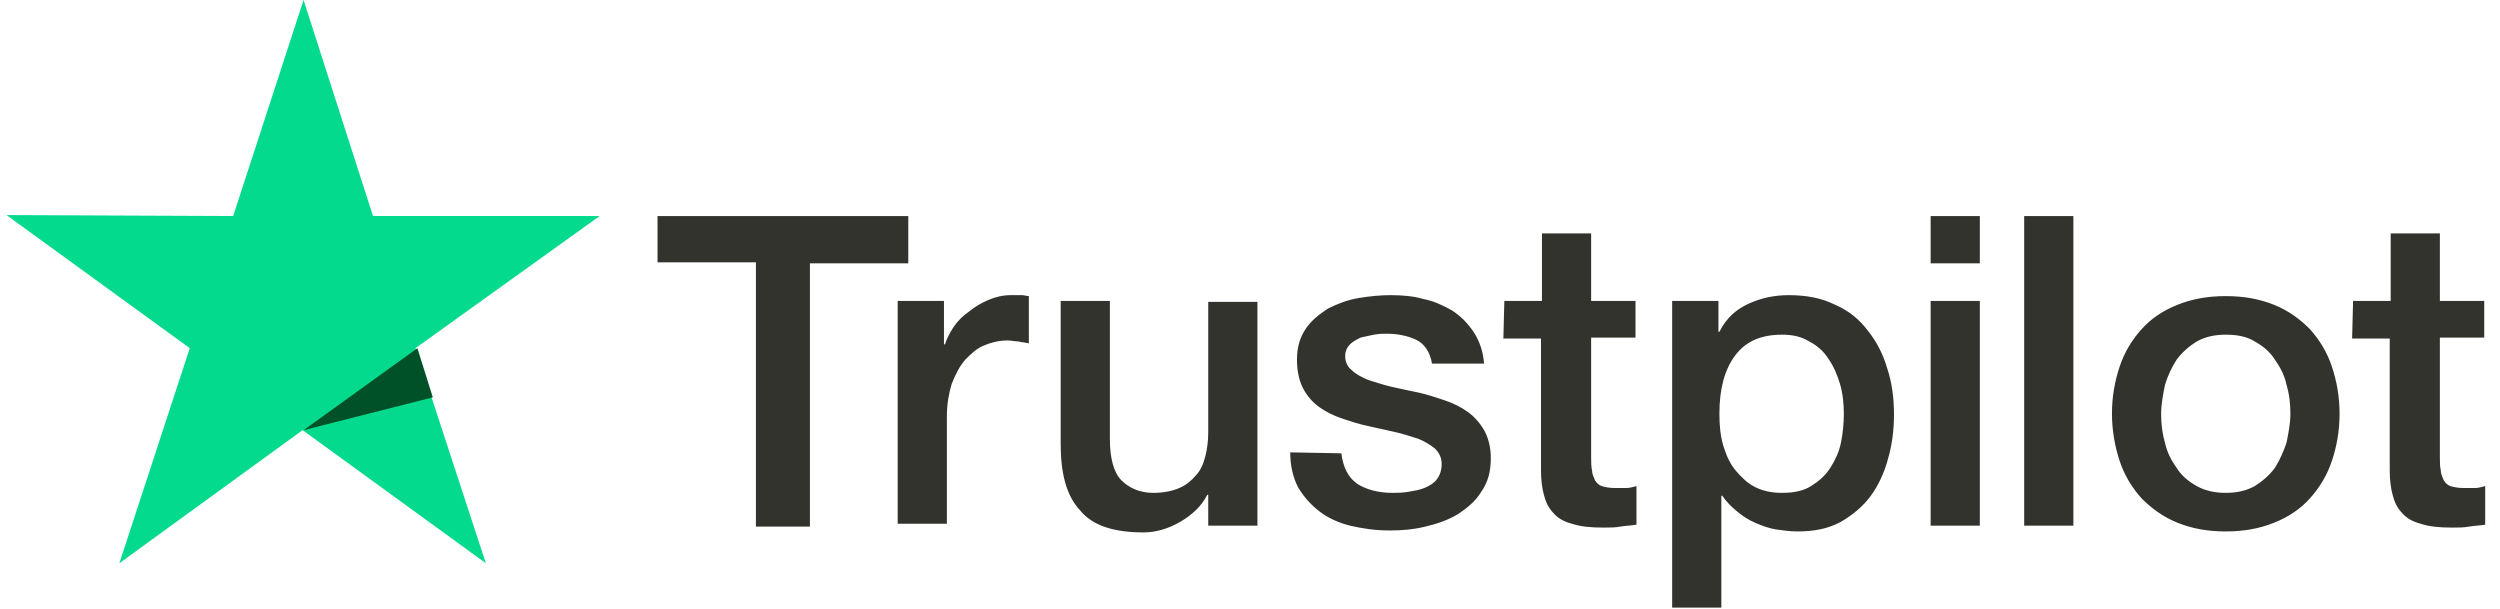 <svg xmlns="http://www.w3.org/2000/svg" fill="none" viewBox="0 0 156 38" height="38" width="156">
<path fill="#33332E" d="M41.03 13.481H56.677V16.43H50.539V32.861H47.169V16.37H41.03V13.481ZM56.015 18.778H58.904V21.486H58.964C59.085 21.125 59.265 20.764 59.506 20.403C59.747 20.041 60.108 19.68 60.469 19.44C60.83 19.139 61.251 18.898 61.673 18.718C62.094 18.537 62.575 18.417 63.057 18.417H63.779C63.899 18.417 64.08 18.477 64.2 18.477V21.426C63.96 21.366 63.779 21.366 63.538 21.305C63.298 21.305 63.117 21.245 62.876 21.245C62.335 21.245 61.853 21.366 61.432 21.546C60.95 21.727 60.589 22.088 60.228 22.449C59.867 22.87 59.626 23.352 59.386 23.953C59.205 24.555 59.085 25.217 59.085 26V32.68H56.015V18.778ZM78.404 32.801H75.394V30.875H75.334C74.973 31.597 74.371 32.139 73.649 32.56C72.927 32.981 72.144 33.222 71.362 33.222C69.496 33.222 68.172 32.801 67.39 31.838C66.547 30.935 66.186 29.551 66.186 27.685V18.778H69.256V27.384C69.256 28.588 69.496 29.491 69.978 29.972C70.459 30.453 71.121 30.754 71.964 30.754C72.626 30.754 73.168 30.634 73.589 30.453C74.01 30.273 74.371 29.972 74.612 29.671C74.913 29.37 75.094 28.949 75.214 28.467C75.334 27.986 75.394 27.504 75.394 26.963V18.838H78.464V32.801H78.404ZM83.7 28.287C83.82 29.19 84.121 29.791 84.723 30.213C85.325 30.574 86.047 30.754 86.889 30.754C87.19 30.754 87.491 30.754 87.852 30.694C88.213 30.634 88.575 30.574 88.875 30.453C89.176 30.333 89.477 30.152 89.658 29.912C89.838 29.671 89.959 29.37 89.959 28.949C89.959 28.527 89.778 28.227 89.537 27.986C89.237 27.745 88.936 27.565 88.514 27.384C88.093 27.264 87.612 27.083 87.07 26.963L85.445 26.602C84.843 26.481 84.302 26.301 83.76 26.12C83.218 25.94 82.737 25.699 82.316 25.398C81.894 25.097 81.533 24.676 81.292 24.194C81.052 23.713 80.931 23.111 80.931 22.449C80.931 21.666 81.112 21.065 81.473 20.523C81.834 19.981 82.316 19.62 82.857 19.259C83.459 18.958 84.061 18.718 84.783 18.597C85.505 18.477 86.167 18.417 86.769 18.417C87.491 18.417 88.213 18.477 88.815 18.657C89.477 18.778 90.079 19.079 90.621 19.38C91.162 19.741 91.584 20.162 91.945 20.704C92.306 21.245 92.547 21.907 92.607 22.69H89.357C89.237 21.967 88.875 21.426 88.334 21.185C87.792 20.944 87.19 20.824 86.528 20.824C86.288 20.824 86.047 20.824 85.746 20.884C85.445 20.944 85.144 21.005 84.903 21.065C84.663 21.185 84.422 21.305 84.241 21.486C84.061 21.666 83.94 21.907 83.94 22.208C83.94 22.569 84.061 22.87 84.362 23.111C84.602 23.352 84.963 23.532 85.385 23.713C85.806 23.833 86.288 24.014 86.829 24.134C87.371 24.254 87.912 24.375 88.514 24.495C89.056 24.616 89.598 24.796 90.139 24.977C90.681 25.157 91.162 25.398 91.584 25.699C92.005 26 92.366 26.421 92.607 26.842C92.847 27.264 93.028 27.866 93.028 28.588C93.028 29.43 92.847 30.092 92.426 30.694C92.065 31.296 91.523 31.717 90.982 32.078C90.38 32.44 89.718 32.68 88.936 32.861C88.213 33.041 87.491 33.102 86.709 33.102C85.806 33.102 85.024 32.981 84.241 32.801C83.519 32.62 82.857 32.319 82.316 31.898C81.774 31.477 81.353 30.995 80.991 30.393C80.691 29.791 80.51 29.069 80.51 28.227L83.7 28.287ZM93.871 18.778H96.218V14.565H99.287V18.778H102.056V21.065H99.287V28.527C99.287 28.828 99.287 29.129 99.347 29.37C99.347 29.611 99.468 29.791 99.528 29.972C99.648 30.152 99.769 30.273 99.949 30.333C100.13 30.393 100.431 30.453 100.792 30.453H101.454C101.694 30.453 101.875 30.393 102.116 30.333V32.74C101.755 32.801 101.454 32.801 101.093 32.861C100.792 32.921 100.431 32.921 100.07 32.921C99.227 32.921 98.625 32.861 98.084 32.68C97.602 32.56 97.181 32.319 96.94 32.018C96.639 31.717 96.459 31.356 96.338 30.875C96.218 30.453 96.158 29.912 96.158 29.31V21.125H93.81L93.871 18.778ZM104.282 18.778H107.231V20.704H107.291C107.713 19.861 108.315 19.319 109.097 18.958C109.879 18.597 110.722 18.417 111.625 18.417C112.708 18.417 113.671 18.597 114.513 19.018C115.356 19.38 116.018 19.921 116.56 20.643C117.101 21.305 117.523 22.148 117.763 22.991C118.064 23.893 118.185 24.856 118.185 25.879C118.185 26.842 118.064 27.745 117.824 28.588C117.583 29.491 117.222 30.273 116.74 30.935C116.259 31.597 115.597 32.139 114.875 32.56C114.092 32.981 113.25 33.162 112.166 33.162C111.745 33.162 111.264 33.102 110.842 33.041C110.421 32.981 109.94 32.801 109.518 32.62C109.097 32.44 108.736 32.199 108.375 31.898C108.014 31.597 107.713 31.296 107.472 30.935H107.412V37.916H104.343V18.778H104.282ZM115.055 25.819C115.055 25.217 114.995 24.555 114.814 23.953C114.634 23.352 114.393 22.81 114.092 22.389C113.791 21.907 113.37 21.546 112.889 21.305C112.407 21.005 111.865 20.884 111.203 20.884C109.879 20.884 108.916 21.305 108.254 22.208C107.592 23.111 107.291 24.315 107.291 25.819C107.291 26.541 107.352 27.203 107.532 27.805C107.713 28.407 107.953 28.949 108.315 29.37C108.676 29.791 109.037 30.152 109.518 30.393C110 30.634 110.541 30.754 111.203 30.754C111.926 30.754 112.527 30.634 113.009 30.333C113.49 30.032 113.912 29.671 114.213 29.19C114.513 28.708 114.754 28.227 114.875 27.625C114.995 27.023 115.055 26.421 115.055 25.819ZM120.472 13.481H123.541V16.43H120.472V13.481ZM120.472 18.778H123.541V32.801H120.472V18.778ZM126.309 13.481H129.379V32.801H126.309V13.481ZM138.888 33.162C137.744 33.162 136.781 32.981 135.879 32.62C134.976 32.259 134.254 31.717 133.652 31.116C133.05 30.453 132.568 29.671 132.268 28.768C131.967 27.866 131.786 26.842 131.786 25.819C131.786 24.736 131.967 23.773 132.268 22.87C132.568 21.967 133.05 21.185 133.652 20.523C134.254 19.861 134.976 19.38 135.879 19.018C136.781 18.657 137.744 18.477 138.888 18.477C140.031 18.477 140.994 18.657 141.897 19.018C142.8 19.38 143.522 19.921 144.124 20.523C144.725 21.185 145.207 21.967 145.508 22.87C145.809 23.773 145.989 24.736 145.989 25.819C145.989 26.903 145.809 27.866 145.508 28.768C145.207 29.671 144.725 30.453 144.124 31.116C143.522 31.777 142.8 32.259 141.897 32.62C140.994 32.981 140.031 33.162 138.888 33.162ZM138.888 30.754C139.55 30.754 140.152 30.634 140.693 30.333C141.175 30.032 141.596 29.671 141.957 29.19C142.258 28.708 142.499 28.166 142.679 27.625C142.8 27.023 142.92 26.421 142.92 25.819C142.92 25.217 142.86 24.616 142.679 24.014C142.559 23.412 142.258 22.87 141.957 22.449C141.656 21.967 141.235 21.606 140.693 21.305C140.212 21.005 139.61 20.884 138.888 20.884C138.226 20.884 137.624 21.005 137.082 21.305C136.601 21.606 136.179 21.967 135.818 22.449C135.517 22.93 135.277 23.412 135.096 24.014C134.976 24.616 134.855 25.217 134.855 25.819C134.855 26.421 134.916 27.023 135.096 27.625C135.216 28.227 135.517 28.768 135.818 29.19C136.119 29.671 136.541 30.032 137.082 30.333C137.624 30.634 138.226 30.754 138.888 30.754ZM146.832 18.778H149.179V14.565H152.248V18.778H155.017V21.065H152.248V28.527C152.248 28.828 152.248 29.129 152.309 29.37C152.309 29.611 152.429 29.791 152.489 29.972C152.609 30.152 152.73 30.273 152.91 30.333C153.091 30.393 153.392 30.453 153.753 30.453H154.415C154.656 30.453 154.836 30.393 155.077 30.333V32.74C154.716 32.801 154.415 32.801 154.054 32.861C153.753 32.921 153.392 32.921 153.031 32.921C152.188 32.921 151.586 32.861 151.045 32.68C150.563 32.56 150.142 32.319 149.901 32.018C149.6 31.717 149.42 31.356 149.299 30.875C149.179 30.453 149.119 29.912 149.119 29.31V21.125H146.772L146.832 18.778Z"></path>
<path fill="#04DA8D" d="M37.419 13.48H23.276L18.942 -0.001L14.549 13.48L0.406 13.42L11.841 21.726L7.447 35.147L18.882 26.841L30.317 35.147L25.924 21.726L37.419 13.48Z"></path>
<path fill="#005128" d="M27.008 24.796L26.045 21.727L18.943 26.842L27.008 24.796Z"></path>
</svg>
